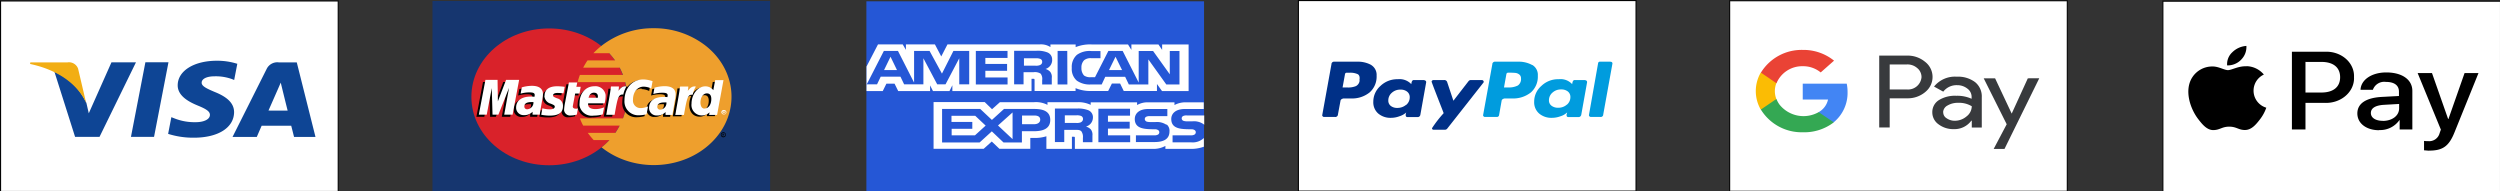 <svg xmlns="http://www.w3.org/2000/svg" width="575" height="44" viewBox="0 0 575 44"><rect x="0" y="0" width="575" height="44" fill="#333333" stroke="none"/><rect x="298.63" y="0.13" width="77.66" height="43.82" style="fill:#fff;stroke:#000;stroke-width:0.25px"/><path d="M710.78,376.84a6.28,6.28,0,0,0-3.28-.77h-5.21a.6.6,0,0,0-.68.48s0,.05,0,.07l-2.12,11.71a.29.29,0,0,0,.1.3.38.38,0,0,0,.32.15h2.48a.61.61,0,0,0,.7-.48s0,0,0-.06l.59-3.16a.5.5,0,0,1,.23-.37,1.17,1.17,0,0,1,.49-.19H706a6.43,6.43,0,0,0,4.39-1.39,4.84,4.84,0,0,0,1.6-3.85,2.66,2.66,0,0,0-1.25-2.45Zm-2.69,3.52a1.6,1.6,0,0,1-.85,1.32,4.7,4.7,0,0,1-2,.32h-1.08l.56-3.07a.37.37,0,0,1,.41-.32h.63a4.07,4.07,0,0,1,1.89.33c.39.22.52.69.39,1.39Z" transform="translate(-395.37 -361.88)" style="fill:#003087"/><path d="M765.78,376.07h-2.41a.39.39,0,0,0-.43.32l-2.11,11.94v.05a.37.37,0,0,0,.13.27.43.43,0,0,0,.33.13h2.15a.58.58,0,0,0,.67-.47.17.17,0,0,0,0-.07l2.12-11.73h0a.37.37,0,0,0-.42-.41Z" transform="translate(-395.37 -361.88)" style="fill:#009cde"/><path d="M736.63,380.69a.49.49,0,0,0-.13-.27.43.43,0,0,0-.3-.13h-2.51a.69.69,0,0,0-.58.29l-3.46,4.47-1.43-4.29a.68.68,0,0,0-.71-.47h-2.45a.36.36,0,0,0-.29.13.34.34,0,0,0-.13.27s.21.6.63,1.69.88,2.28,1.37,3.53.75,1.92.77,2a27.13,27.13,0,0,0-2.67,3.44.33.33,0,0,0,.31.37h2.62a.68.68,0,0,0,.58-.28l8.31-10.56a.31.31,0,0,0,.07-.2Z" transform="translate(-395.37 -361.88)" style="fill:#003087"/><path d="M760,380.29h-2.47c-.31,0-.49.32-.56.95a3.62,3.62,0,0,0-3.09-1.14,5.51,5.51,0,0,0-4,1.55,4.77,4.77,0,0,0-1.65,3.63,3.41,3.41,0,0,0,1.13,2.7,4.34,4.34,0,0,0,3,1,5.68,5.68,0,0,0,1.92-.36,3.77,3.77,0,0,0,1.53-.88.85.85,0,0,1-.06.27.8.8,0,0,0-.07.34c0,.3.14.46.43.46h2.24a.64.64,0,0,0,.71-.53v0l1.34-7.48a.42.42,0,0,0-.1-.32.44.44,0,0,0-.33-.14Zm-4.25,5.65a2.91,2.91,0,0,1-2,.72,2.39,2.39,0,0,1-1.53-.46,1.5,1.5,0,0,1-.59-1.26,2.29,2.29,0,0,1,.81-1.76,2.84,2.84,0,0,1,2-.73,2.38,2.38,0,0,1,1.52.46,1.58,1.58,0,0,1,.6,1.31,2.25,2.25,0,0,1-.83,1.76Z" transform="translate(-395.37 -361.88)" style="fill:#009cde"/><path d="M723,380.29h-2.48c-.3,0-.49.32-.55.95a3.68,3.68,0,0,0-3.1-1.14,5.56,5.56,0,0,0-4,1.55,4.81,4.81,0,0,0-1.64,3.63,3.4,3.4,0,0,0,1.12,2.7,4.34,4.34,0,0,0,3,1,5.51,5.51,0,0,0,1.89-.36,4.12,4.12,0,0,0,1.57-.88,1.46,1.46,0,0,0-.13.61c0,.3.14.46.42.46h2.25a.63.63,0,0,0,.7-.52v0l1.34-7.48a.39.39,0,0,0-.1-.32.43.43,0,0,0-.32-.14ZM718.76,386a3.09,3.09,0,0,1-2,.7,2.32,2.32,0,0,1-1.51-.46,1.52,1.52,0,0,1-.57-1.26,2.29,2.29,0,0,1,.81-1.76,2.84,2.84,0,0,1,2-.73,2.36,2.36,0,0,1,1.51.46,1.59,1.59,0,0,1,.61,1.31,2.25,2.25,0,0,1-.83,1.76Z" transform="translate(-395.37 -361.88)" style="fill:#003087"/><path d="M747.78,376.84a6.35,6.35,0,0,0-3.27-.77h-5.18a.63.63,0,0,0-.72.47v.08l-2.12,11.71a.29.29,0,0,0,.1.3.4.4,0,0,0,.33.15h2.71a.5.5,0,0,0,.52-.37l.59-3.33a.49.49,0,0,1,.22-.37,1.17,1.17,0,0,1,.49-.19h1.63a6.5,6.5,0,0,0,4.4-1.39,4.84,4.84,0,0,0,1.59-3.85,2.64,2.64,0,0,0-1.25-2.45Zm-3.34,4.72a4.42,4.42,0,0,1-2.15.43h-1l.55-3.07a.39.39,0,0,1,.43-.32h.58a10.88,10.88,0,0,1,1.14.06,1.74,1.74,0,0,1,.82.36,1.07,1.07,0,0,1,.39.88,1.78,1.78,0,0,1-.72,1.64Z" transform="translate(-395.37 -361.88)" style="fill:#009cde"/><rect x="0.13" y="0.22" width="77.66" height="43.82" style="fill:#fff;stroke:#000;stroke-width:0.25px"/><path d="M425.49,393.36l3.32-17.16h5.31l-3.32,17.16ZM450,376.57a15.31,15.31,0,0,0-4.76-.72c-5.25,0-9,2.33-9,5.66,0,2.47,2.64,3.84,4.65,4.66s2.77,1.38,2.76,2.13c0,1.15-1.65,1.68-3.18,1.68a12.48,12.48,0,0,1-5-.88l-.69-.27-.74,3.84a19,19,0,0,0,5.92.88c5.58,0,9.21-2.3,9.25-5.86,0-1.95-1.4-3.44-4.46-4.66-1.86-.79-3-1.32-3-2.13s1-1.47,3-1.47a11,11,0,0,1,4,.65l.48.2.72-3.72m13.68-.33h-4.1a2.73,2.73,0,0,0-2.79,1.43l-7.89,15.72h5.58s.91-2.11,1.12-2.58h6.8c.16.61.65,2.57.65,2.57h4.93Zm-6.51,11.08c.44-1,2.11-4.79,2.11-4.79s.44-1,.71-1.64l.36,1.48s1,4.09,1.23,4.95ZM421,376.23l-5.21,11.71-.55-2.38a14.19,14.19,0,0,0-7.36-7.2l4.76,15h5.62l8.38-17.14H421" transform="translate(-395.37 -361.88)" style="fill:#0e4595"/><path d="M410.92,376.23h-8.57l-.06.36c6.66,1.42,11.07,4.85,12.9,9l-1.86-7.92a2.24,2.24,0,0,0-2.41-1.45" transform="translate(-395.37 -361.88)" style="fill:#f2ae14"/><rect x="99.47" y="0.23" width="77.66" height="43.82" style="fill:#16366f"/><path d="M539.55,384.15c0,8.7-8,15.74-17.88,15.74s-17.88-7-17.88-15.74,8-15.73,17.88-15.73h0c9.88,0,17.88,7,17.88,15.73" transform="translate(-395.37 -361.88)" style="fill:#d9222a"/><path d="M545.67,368.37a19.23,19.23,0,0,0-12,4.08,17.81,17.81,0,0,0-1.81,1.66h3.62a19.32,19.32,0,0,1,1.36,1.66H530.5a16.89,16.89,0,0,0-1,1.68h8.4a13,13,0,0,1,.75,1.66h-9.9a13.87,13.87,0,0,0-.52,1.66h10.94a13.84,13.84,0,0,1-.52,8.34h-9.9a13,13,0,0,0,.75,1.66h8.4a16.75,16.75,0,0,1-1,1.67h-6.34a17.9,17.9,0,0,0,1.36,1.66h3.61a15,15,0,0,1-1.8,1.67c7.32,5.84,18.63,5.35,25.26-1.09s6.07-16.4-1.25-22.23a19.28,19.28,0,0,0-12-4.08" transform="translate(-395.37 -361.88)" style="fill:#ee9f2d"/><path d="M561.16,392.88a.58.58,0,0,1,1.16,0,.58.58,0,0,1-1.16,0Zm.58.38a.39.39,0,1,0,0-.77h0a.42.42,0,0,0-.44.39h0A.42.42,0,0,0,561.74,393.26Zm-.08-.15h-.12v-.45h.21a.28.28,0,0,1,.13,0,.14.14,0,0,1,.07.11.13.13,0,0,1-.09.12l.09.2h-.13l-.08-.18h-.12v.18Zm0-.26h.14a0,0,0,0,0,0-.05,0,0,0,0,0,0-.05h-.18v.12Zm-44.16-7h-.43c-1.1,0-1.66.32-1.66,1a.62.62,0,0,0,.61.66h.09a1.48,1.48,0,0,0,1.39-1.61Zm1.41,2.89H517.3V388a2.62,2.62,0,0,1-2,.78,1.72,1.72,0,0,1-1.79-1.63s0-.09,0-.13c0-1.58,1.26-2.5,3.41-2.5a6.84,6.84,0,0,1,.79.05,1.2,1.2,0,0,0,.08-.42c0-.43-.34-.59-1.25-.59a7.47,7.47,0,0,0-2,.29l.27-1.46a8.62,8.62,0,0,1,2.32-.34c1.67,0,2.55.66,2.55,1.9a7.11,7.11,0,0,1-.16,1.29c-.17.93-.53,3-.58,3.44Zm-6.19,0h-1.94l1.11-6.17-2.48,6.17h-1.32l-.16-6.1-1.17,6.1h-1.82l1.52-8h2.79l.17,4.47,1.7-4.47h3.1l-1.5,8m35.35-2.89h-.44c-1.1,0-1.65.32-1.65,1a.62.62,0,0,0,.59.66h.1a1.49,1.49,0,0,0,1.4-1.61Zm1.41,2.89h-1.61V388a2.62,2.62,0,0,1-2,.78,1.7,1.7,0,0,1-1.78-1.62c0-.05,0-.09,0-.14,0-1.58,1.25-2.5,3.41-2.5a6.84,6.84,0,0,1,.79.05,1.2,1.2,0,0,0,.07-.42c0-.43-.33-.59-1.24-.59a7.47,7.47,0,0,0-2,.29l.27-1.46a8.62,8.62,0,0,1,2.32-.34c1.66,0,2.55.66,2.54,1.9a7.09,7.09,0,0,1-.15,1.29c-.17.93-.53,3-.58,3.44Zm-22-.1a4.59,4.59,0,0,1-1.39.21,1.38,1.38,0,0,1-1.54-1.13,1.51,1.51,0,0,1,0-.3,13.35,13.35,0,0,1,.26-1.76c.12-.6.84-4.4.84-4.4h2l-.22,1h1.22l-.26,1.56h-1.17c-.22,1.23-.54,2.77-.55,3s.21.49.67.49a1.81,1.81,0,0,0,.52-.07l-.26,1.44m5.92-.05a7.89,7.89,0,0,1-2,.26,2.89,2.89,0,0,1-3.29-2.24,2.43,2.43,0,0,1,0-.66c0-2.21,1.44-3.85,3.38-3.85a2.39,2.39,0,0,1,2.62,2c0,.1,0,.21,0,.31A6.12,6.12,0,0,1,534,386h-3.84c-.13.94.55,1.34,1.67,1.34a5.21,5.21,0,0,0,2-.4Zm-1.09-3.85c0-.14.21-1.16-.89-1.16-.62,0-1.06.41-1.24,1.16Zm-12.28-.44a1.94,1.94,0,0,0,1.47,1.81c.79.33.91.43.91.72s-.35.59-1.11.59a6.37,6.37,0,0,1-1.74-.26s-.26,1.43-.27,1.5a9.61,9.61,0,0,0,2,.19c2,0,3-.69,3-2.17a1.78,1.78,0,0,0-1.36-1.76c-.82-.33-.91-.41-.91-.71s.32-.53.95-.53a12.81,12.81,0,0,1,1.39.1l.28-1.5a13.92,13.92,0,0,0-1.71-.14c-2.17,0-2.92,1-2.91,2.2m22.81-2a4.09,4.09,0,0,1,1.73.43L545,381a6.24,6.24,0,0,0-2.14-.68,4,4,0,0,0-3.16,1.51c-1.13-.33-1.59.33-2.16,1l-.5.11a3.66,3.66,0,0,0,.06-.65h-1.79c-.24,2-.67,4-1,6l-.09.43h1.95c.32-1.85.5-3,.6-3.83l.74-.37c.1-.36.45-.47,1.13-.46a6.6,6.6,0,0,0-.14,1.33,3.18,3.18,0,0,0,3.39,3.45,7,7,0,0,0,1.72-.24l.34-1.81a4.22,4.22,0,0,1-1.65.4,1.73,1.73,0,0,1-1.81-1.94c0-1.76,1-3,2.47-3" transform="translate(-395.37 -361.88)"/><path d="M513.28,388.25h-1.94l1.11-6.16L510,388.25h-1.35l-.17-6.1-1.16,6.1h-1.82l1.52-8h2.79l.07,4.94,1.89-4.94h3l-1.5,8" transform="translate(-395.37 -361.88)" style="fill:#fff"/><path d="M559.31,380.74l-.43,2.31A2.44,2.44,0,0,0,557,382a3,3,0,0,0-2.46,1.62c-.56-.11-1.11-.25-1.65-.41h0a9.62,9.62,0,0,0,.09-1h-1.79c-.24,2-.67,4-1,6l-.09.43h2c.26-1.49.46-2.73.61-3.73.66-.52,1-1,1.66-1a5,5,0,0,0-.47,2.1c0,1.62.93,2.7,2.34,2.7a2.4,2.4,0,0,0,1.79-.72l-.09.6h1.84l1.47-8Zm-2.43,6.49c-.66,0-1-.44-1-1.29,0-1.28.62-2.17,1.5-2.17.67,0,1,.45,1,1.26,0,1.29-.63,2.2-1.54,2.2Z" transform="translate(-395.37 -361.88)"/><path d="M518.06,385.36h-.44q-1.65,0-1.65,1a.61.61,0,0,0,.59.65h.1A1.54,1.54,0,0,0,518.06,385.36Zm1.41,2.89h-1.61v-.67a2.62,2.62,0,0,1-2,.78,1.7,1.7,0,0,1-1.78-1.62c0-.05,0-.09,0-.14,0-1.58,1.26-2.51,3.41-2.51a5.16,5.16,0,0,1,.79.06,1.25,1.25,0,0,0,.07-.43c0-.43-.33-.59-1.24-.59a7.47,7.47,0,0,0-2,.29l.27-1.45a8.63,8.63,0,0,1,2.32-.35c1.66,0,2.55.66,2.55,1.91a6.89,6.89,0,0,1-.16,1.28c-.17.95-.53,3-.58,3.45Zm26-7.77-.31,1.76a4.29,4.29,0,0,0-1.74-.43c-1.45,0-2.46,1.23-2.46,3a1.73,1.73,0,0,0,1.81,1.93,4.17,4.17,0,0,0,1.65-.4l-.34,1.82a7.12,7.12,0,0,1-1.72.23A3.17,3.17,0,0,1,539,385c0-2.86,1.8-4.85,4.37-4.85a7.31,7.31,0,0,1,2.13.41m3.13,4.88a1.55,1.55,0,0,0-.43,0c-1.1,0-1.65.33-1.65,1a.62.62,0,0,0,.59.66h.1a1.54,1.54,0,0,0,1.41-1.67Zm1.42,2.88h-1.61v-.67a2.59,2.59,0,0,1-2,.79,1.71,1.71,0,0,1-1.78-1.62s0-.1,0-.14c0-1.59,1.25-2.51,3.41-2.51a6.84,6.84,0,0,1,.79.05,1.23,1.23,0,0,0,.07-.42c0-.43-.34-.59-1.24-.59a7.54,7.54,0,0,0-2.06.29l.27-1.45a8.63,8.63,0,0,1,2.32-.35c1.67,0,2.55.66,2.55,1.91a6.14,6.14,0,0,1-.16,1.28c-.16.94-.53,3-.57,3.44Zm-22-.09a5.37,5.37,0,0,1-1.39.21,1.38,1.38,0,0,1-1.54-1.14,1.43,1.43,0,0,1,0-.29,13.1,13.1,0,0,1,.26-1.76c.11-.61.84-4.4.84-4.4h1.93l-.22,1h1l-.27,1.55h-1c-.22,1.24-.54,2.78-.55,3s.21.48.67.48a1.51,1.51,0,0,0,.52-.06l-.26,1.44m5.92-.06a7.48,7.48,0,0,1-2,.27,2.89,2.89,0,0,1-3.29-2.24,2.43,2.43,0,0,1,0-.66c0-2.22,1.43-3.85,3.38-3.85a2.37,2.37,0,0,1,2.61,2c0,.1,0,.21,0,.32a6.72,6.72,0,0,1-.23,1.6h-3.78c-.13.94.55,1.33,1.67,1.33a5,5,0,0,0,2-.41l-.32,1.61Zm-1.09-3.84c0-.13.21-1.16-.9-1.16-.61,0-1.05.41-1.23,1.16Zm-12.29-.44a1.94,1.94,0,0,0,1.48,1.81c.79.33.91.42.91.71s-.35.59-1.12.59a6.29,6.29,0,0,1-1.73-.25l-.27,1.49a9.62,9.62,0,0,0,2,.2c2,0,3-.69,3-2.17a1.76,1.76,0,0,0-1.37-1.81c-.81-.33-.9-.4-.9-.7s.32-.53,1-.53a10.7,10.7,0,0,1,1.39.09l.28-1.5a13.91,13.91,0,0,0-1.71-.13c-2.17,0-2.92,1-2.92,2.2m39.68,4.4h-1.84l.09-.6a2.43,2.43,0,0,1-1.79.71,2.39,2.39,0,0,1-2.34-2.69c0-2.16,1.44-4,3.16-4a2.28,2.28,0,0,1,1.85.88l.43-2.31h1.91l-1.47,8Zm-2.87-1.5c.91,0,1.54-.88,1.54-2.19,0-.82-.36-1.27-1-1.27-.88,0-1.5.88-1.5,2.19.05.85.38,1.32,1,1.32Zm-5.66-5c-.24,2-.67,4-1,6.06l-.09.43h2c.7-4,.87-4.75,2-4.65a6.14,6.14,0,0,1,.74-1.87c-.81-.15-1.27.25-1.86,1a5.58,5.58,0,0,0,.12-1h-1.79m-16,0c-.24,2-.67,4-1,6.06l-.09.43h1.93c.7-4,.86-4.75,2-4.65a5.59,5.59,0,0,1,.74-1.87c-.81-.15-1.27.25-1.86,1a4.77,4.77,0,0,0,.11-1h-1.78m25.35,6a.53.53,0,0,1,.5-.58.57.57,0,0,1,.65.44.33.33,0,0,1,0,.14h0a.59.59,0,0,1-1.15,0Zm.57.37a.4.4,0,0,0,.44-.36h0a.4.4,0,0,0-.42-.39h0a.4.4,0,0,0-.37.44.41.41,0,0,0,.37.32Zm-.07-.15h-.12v-.45h.21a.15.15,0,0,1,.13,0,.12.12,0,0,1,.07.1.14.14,0,0,1-.09.13l.09.19h-.13l-.08-.18h-.09V388Zm0-.26h.13a0,0,0,0,0,0-.05,0,0,0,0,0,0,0h-.14v.1Z" transform="translate(-395.37 -361.88)" style="fill:#fff"/><rect x="397.82" y="0.17" width="77.66" height="43.82" style="fill:#fff;stroke:#000;stroke-width:0.25px"/><path d="M830,384.49v6.71h-2.41V374.67H834a6.25,6.25,0,0,1,4.14,1.43,4.39,4.39,0,0,1,.25,6.76l-.25.22a6.23,6.23,0,0,1-4.14,1.41Zm0-7.79v5.76h4a3.11,3.11,0,0,0,3.32-2.83,2.71,2.71,0,0,0-.87-2l-.07-.05a3.38,3.38,0,0,0-2.38-.88Z" transform="translate(-395.37 -361.88)" style="fill:#383a3d"/><path d="M845.42,379.52a6.5,6.5,0,0,1,4.22,1.25,4.21,4.21,0,0,1,1.54,3.44v7h-2.3v-1.57h-.11a4.79,4.79,0,0,1-4,1.94,5.62,5.62,0,0,1-3.54-1.11,3.37,3.37,0,0,1-1.43-2.77,3.23,3.23,0,0,1,1.51-2.79,7,7,0,0,1,4-1,8,8,0,0,1,3.53.69v-.49a2.34,2.34,0,0,0-1-1.87,3.72,3.72,0,0,0-2.32-.77,3.86,3.86,0,0,0-3.2,1.49l-2.12-1.17A6.17,6.17,0,0,1,845.42,379.52Zm-3.11,8.19a1.59,1.59,0,0,0,.8,1.38,3.2,3.2,0,0,0,1.87.56,4.12,4.12,0,0,0,2.7-1,3,3,0,0,0,1.2-2.33,5.6,5.6,0,0,0-3.14-.79,4.59,4.59,0,0,0-2.45.62,1.82,1.82,0,0,0-1,1.55Z" transform="translate(-395.37 -361.88)" style="fill:#383a3d"/><path d="M864.4,379.88l-8,16.26h-2.49l3-5.68-5.29-10.57h2.62l3.82,8.12h0l3.71-8.12Z" transform="translate(-395.37 -361.88)" style="fill:#383a3d"/><path d="M820.31,383.05a9.57,9.57,0,0,0-.19-1.93H810v3.65h5.82a4.39,4.39,0,0,1-2.16,2.9V390h3.47A8.73,8.73,0,0,0,820.31,383.05Z" transform="translate(-395.37 -361.88)" style="fill:#4285f4"/><path d="M810,392.3a11.14,11.14,0,0,0,7.14-2.28l-3.48-2.35a7.07,7.07,0,0,1-9-1.73,5.41,5.41,0,0,1-.69-1.27h-3.58v2.44A11,11,0,0,0,810,392.3Z" transform="translate(-395.37 -361.88)" style="fill:#34a853"/><path d="M803.93,384.65a5,5,0,0,1,0-3.63v-2.45h-3.58a8.48,8.48,0,0,0,0,8.52Z" transform="translate(-395.37 -361.88)" style="fill:#fbbc04"/><path d="M810,377.11a6.34,6.34,0,0,1,4.13,1.43h0l3.07-2.71a11.21,11.21,0,0,0-7.2-2.47,11,11,0,0,0-9.62,5.22l3.58,2.45A6.4,6.4,0,0,1,810,377.11Z" transform="translate(-395.37 -361.88)" style="fill:#ea4335"/><rect x="497.46" y="0.27" width="77.66" height="43.82" style="fill:#fff;stroke:#000;stroke-width:0.25px"/><path d="M910.89,375.55a4.29,4.29,0,0,1-3.28,1.37,3.72,3.72,0,0,1,1.17-3,5.12,5.12,0,0,1,3.26-1.48,4.07,4.07,0,0,1-1.15,3.1m1.14,1.59c-1.82-.09-3.37.88-4.23.88s-2.18-.88-3.62-.84a5.46,5.46,0,0,0-4.54,2.43c-2,3-.51,7.34,1.38,9.75.92,1.19,2,2.5,3.49,2.45s1.93-.79,3.59-.79,2.17.79,3.63.77,2.46-1.19,3.38-2.38a9.5,9.5,0,0,0,1.51-2.75,4.08,4.08,0,0,1-.56-7.62,5.35,5.35,0,0,0-4-1.93m10.45-3.32v17.87h3.12v-6.11H930c3.56.17,6.59-2.23,6.79-5.36a4.68,4.68,0,0,0,0-.53c.17-3.1-2.54-5.73-6.06-5.87-.2,0-.41,0-.62,0Zm3.16,2.34h3.63c2.74,0,4.3,1.28,4.3,3.52s-1.56,3.52-4.31,3.52h-3.66v-7.1Zm16.91,15.67a5.39,5.39,0,0,0,4.65-2.28h.06v2.14h2.92v-8.87c0-2.58-2.35-4.24-6-4.24-3.35,0-5.83,1.69-5.92,4h2.84a2.77,2.77,0,0,1,3-1.82c1.93,0,3,.79,3,2.24v1l-3.93.21c-3.66.2-5.64,1.52-5.64,3.8s2.07,3.86,5,3.86Zm.84-2.12c-1.68,0-2.75-.71-2.75-1.8s1-1.76,3-1.88l3.5-.2v1c0,1.74-1.64,2.9-3.78,2.9Zm10.68,6.85c3.08,0,4.52-1,5.79-4.16l5.53-13.67h-3.2l-3.71,10.56h-.07l-3.71-10.56h-3.3l5.34,13-.28.79a2.47,2.47,0,0,1-2.66,1.86c-.31,0-.62,0-.93-.05v2.17c.39,0,.78.07,1.17.08Z" transform="translate(-395.37 -361.88)"/><rect x="199.27" y="0.3" width="77.66" height="43.82" style="fill:#2557d6"/><path d="M594.67,382.83h3.73l.84-1.7h1.88l.84,1.7h7.33v-1.32l.66,1.31h3.8l.66-1.33v1.33h18.21V380H633c.25,0,.32,0,.32.37v2.44h9.43v-.66a8.72,8.72,0,0,0,3.5.66h4l.85-1.71H653l.83,1.71h7.64V381.2l1.16,1.62h6.12V372.1h-6.09v1.26l-.85-1.26h-6.22v1.26l-.78-1.26h-8.4a8.82,8.82,0,0,0-3.64.62v-.62h-5.8v.61a4,4,0,0,0-2.46-.62H613.29l-1.43,2.77-1.46-2.77h-6.67v1.26l-.73-1.26h-5.69l-2.64,5.1v5.63Zm23.53-1.55H616v-6l-3.16,6h-1.91l-3.18-6v6h-4.43l-.84-1.76h-4.55l-.84,1.76h-2.37l3.94-7.69h3.24l3.71,7.29v-7.29h3.56l2.85,5.22,2.64-5.22h3.63v7.69ZM601.68,378l-1.49-3.07L598.7,378Zm25.42,3.31h-7.29v-7.71h7.29v1.6H622v1.39h5v1.58h-5v1.53h5.11v1.61Zm10.27-5.62a2.15,2.15,0,0,1-1.53,2.05,2.44,2.44,0,0,1,1.07.65,1.91,1.91,0,0,1,.37,1.41v1.51h-2.21v-1a2,2,0,0,0-.35-1.49,2.43,2.43,0,0,0-1.59-.34h-2.34v2.8h-2.17v-7.71h5a6.05,6.05,0,0,1,2.64.36,1.72,1.72,0,0,1,1.1,1.71Zm-2.76,1.14a2.32,2.32,0,0,1-1.08.16h-2.65v-1.71h2.74a2.58,2.58,0,0,1,1,.14.67.67,0,0,1,.45.68.73.73,0,0,1-.45.71Zm6.26,4.48h-2.25v-7.71h2.22Zm25.84,0h-3.09l-4.13-5.77v5.77H655l-.84-1.76h-4.58l-.82,1.76h-2.55a5.08,5.08,0,0,1-3.17-.88,3.55,3.55,0,0,1-1.16-2.93,3.71,3.71,0,0,1,1.17-3,5,5,0,0,1,3.32-.88h2.11v1.65h-2.07a2.36,2.36,0,0,0-1.68.45,2.32,2.32,0,0,0-.63,1.76,2.48,2.48,0,0,0,.6,1.77,2.45,2.45,0,0,0,1.52.39h1l3.08-6.05h3.28l3.69,7.28v-7.26h3.31l3.84,5.36v-5.36h2.23v7.69ZM653.45,378l-1.51-3.07-1.5,3.07Zm18.82,15.61a3.72,3.72,0,0,1-3,1h-4.21V393h4.2a1.47,1.47,0,0,0,.88-.19.63.63,0,0,0,.26-.5.58.58,0,0,0-.27-.51,1.26,1.26,0,0,0-.77-.18c-2.05-.05-4.6.06-4.6-2.38,0-1.11.84-2.29,3.13-2.29h4.34v-1.53h-4a5.23,5.23,0,0,0-2.73.62v-.62h-6a4.75,4.75,0,0,0-2.6.62v-.62H646.23V386a6.53,6.53,0,0,0-2.94-.62h-7V386a5.74,5.74,0,0,0-3.07-.62h-7.87L623.54,387l-1.68-1.64H610.09v10.74h11.53l1.86-1.67,1.75,1.67h7.11V393.6h.7a8.66,8.66,0,0,0,3-.38v2.9h5.87v-2.79h.28c.36,0,.4,0,.4.3v2.49h17.82a5.7,5.7,0,0,0,3-.68v.68h5.65a8.42,8.42,0,0,0,3.2-.5v-2Zm-35.34-4.14c0,2.14-1.89,2.59-3.79,2.59h-2.73v2.58h-4.24l-2.68-2.55-2.8,2.55h-8.64v-7.7h8.78l2.68,2.52,2.78-2.52h7c1.7,0,3.64.38,3.64,2.51ZM619.62,393h-5.37v-1.5H619v-1.58h-4.79v-1.4h5.47l2.39,2.25Zm8.64.88-3.35-3.14,3.35-3Zm5-3.43h-2.82v-2h2.84c.79,0,1.34.27,1.34.95s-.6,1.05-1.43,1.05ZM648,386.89h7.28v1.59H650.2v1.4h5v1.58h-5V393h5.11v1.59H648v-7.7Zm-2.8,4.12a2.44,2.44,0,0,1,1.07.65,2,2,0,0,1,.36,1.41v1.52h-2.19v-1a2.22,2.22,0,0,0-.36-1.51c-.36-.36-.8-.33-1.6-.33h-2.33v2.8H638v-7.7h5a6.41,6.41,0,0,1,2.62.36,1.72,1.72,0,0,1,1.12,1.76,2.14,2.14,0,0,1-1.54,2ZM644,390a2.41,2.41,0,0,1-1.07.16h-2.65v-1.76H643a2.56,2.56,0,0,1,1,.14.72.72,0,0,1,.46.7.8.8,0,0,1-.46.74Zm19.7.5a1.88,1.88,0,0,1,.65,1.62c0,1.66-1.22,2.43-3.42,2.43h-4.3V393h4.23a1.5,1.5,0,0,0,.89-.19.63.63,0,0,0,.26-.5.58.58,0,0,0-.27-.51,1.31,1.31,0,0,0-.78-.18c-2-.05-4.59.06-4.59-2.37,0-1.12.83-2.3,3.12-2.3h4.37v1.64h-4a1.75,1.75,0,0,0-.87.15.58.58,0,0,0-.2.87.64.64,0,0,0,.35.25,3,3,0,0,0,.84.09h1.18a3.92,3.92,0,0,1,2.49.63Zm8.66-2.07h-4a1.78,1.78,0,0,0-.88.14.6.6,0,0,0,.16,1.12,2.41,2.41,0,0,0,.84.09h1.18a3.89,3.89,0,0,1,2.48.63.7.7,0,0,1,.2.18v-2.19Z" transform="translate(-395.37 -361.88)" style="fill:#fff"/></svg>
